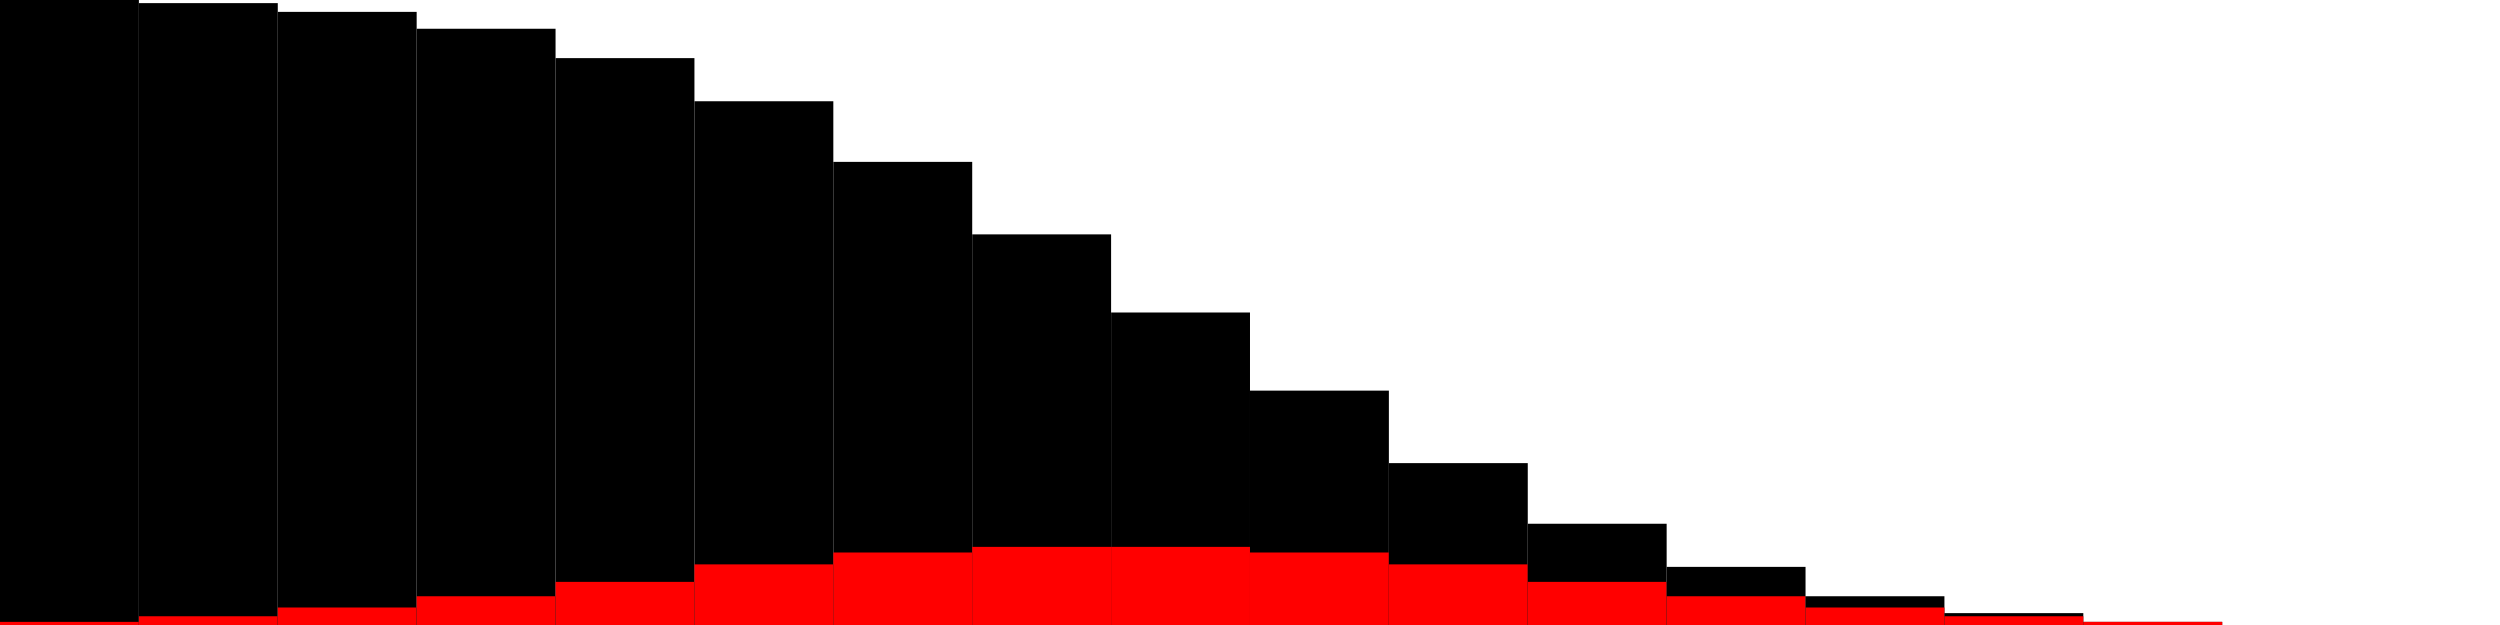 <?xml version="1.0" standalone="no"?>
<!DOCTYPE svg PUBLIC "-//W3C//DTD SVG 1.1//EN" "http://www.w3.org/Graphics/SVG/1.1/DTD/svg11.dtd">
<svg 
	width="100%" height="100%"
	viewBox="0 0 400.0 100.0" preserveAspectRatio="none"
	version="1.1" xmlns="http://www.w3.org/2000/svg">
  <g transform="scale(22.222,100.0)">
    <rect x="0" y="0.0" width="1" height="1.0" style="fill:black"/>
    <rect x="0" y="0.995" width="1" height="0.005" style="fill:red"/>
    <rect x="1" y="0.005" width="1" height="0.995" style="fill:black"/>
    <rect x="1" y="0.986" width="1" height="0.014" style="fill:red"/>
    <rect x="2" y="0.019" width="1" height="0.981" style="fill:black"/>
    <rect x="2" y="0.972" width="1" height="0.028" style="fill:red"/>
    <rect x="3" y="0.046" width="1" height="0.954" style="fill:black"/>
    <rect x="3" y="0.954" width="1" height="0.046" style="fill:red"/>
    <rect x="4" y="0.093" width="1" height="0.907" style="fill:black"/>
    <rect x="4" y="0.931" width="1" height="0.069" style="fill:red"/>
    <rect x="5" y="0.162" width="1" height="0.838" style="fill:black"/>
    <rect x="5" y="0.903" width="1" height="0.097" style="fill:red"/>
    <rect x="6" y="0.259" width="1" height="0.741" style="fill:black"/>
    <rect x="6" y="0.884" width="1" height="0.116" style="fill:red"/>
    <rect x="7" y="0.375" width="1" height="0.625" style="fill:black"/>
    <rect x="7" y="0.875" width="1" height="0.125" style="fill:red"/>
    <rect x="8" y="0.5" width="1" height="0.5" style="fill:black"/>
    <rect x="8" y="0.875" width="1" height="0.125" style="fill:red"/>
    <rect x="9" y="0.625" width="1" height="0.375" style="fill:black"/>
    <rect x="9" y="0.884" width="1" height="0.116" style="fill:red"/>
    <rect x="10" y="0.741" width="1" height="0.259" style="fill:black"/>
    <rect x="10" y="0.903" width="1" height="0.097" style="fill:red"/>
    <rect x="11" y="0.838" width="1" height="0.162" style="fill:black"/>
    <rect x="11" y="0.931" width="1" height="0.069" style="fill:red"/>
    <rect x="12" y="0.907" width="1" height="0.093" style="fill:black"/>
    <rect x="12" y="0.954" width="1" height="0.046" style="fill:red"/>
    <rect x="13" y="0.954" width="1" height="0.046" style="fill:black"/>
    <rect x="13" y="0.972" width="1" height="0.028" style="fill:red"/>
    <rect x="14" y="0.981" width="1" height="0.019" style="fill:black"/>
    <rect x="14" y="0.986" width="1" height="0.014" style="fill:red"/>
    <rect x="15" y="0.995" width="1" height="0.005" style="fill:black"/>
    <rect x="15" y="0.995" width="1" height="0.005" style="fill:red"/>
    <rect x="16" y="1.0" width="1" height="1.11022302463e-16" style="fill:black"/>
    <rect x="16" y="1.0" width="1" height="0.0" style="fill:red"/>
    <rect x="17" y="1.0" width="1" height="1.11022302463e-16" style="fill:black"/>
    <rect x="17" y="1.0" width="1" height="0.0" style="fill:red"/>
  </g>
</svg>
